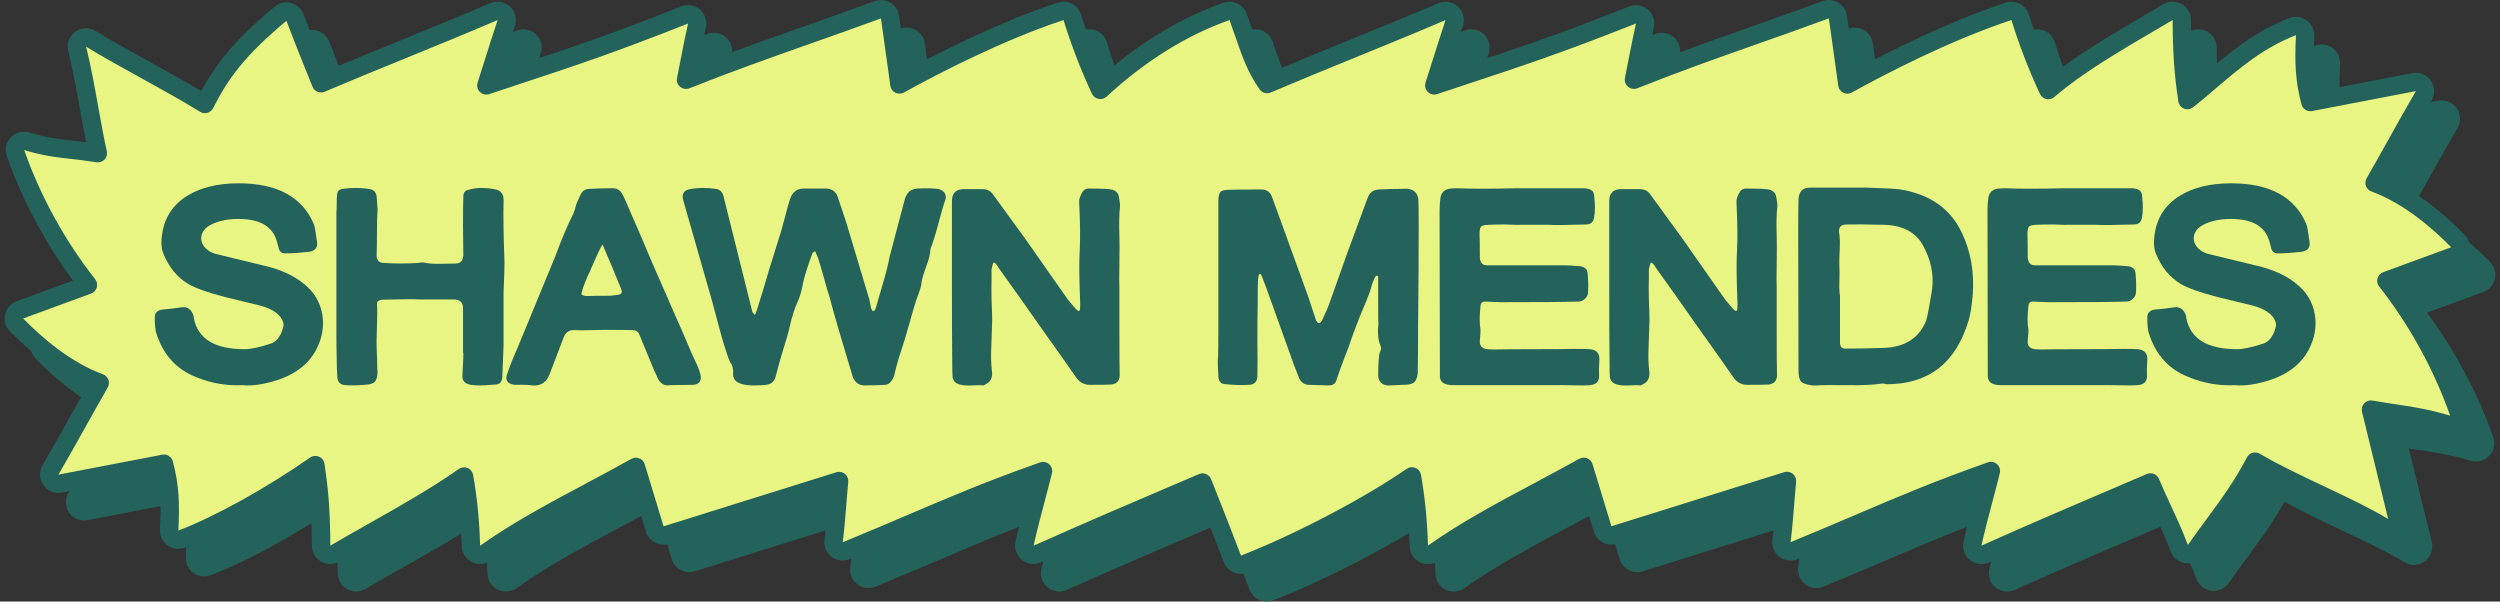 <svg width="266" height="64" viewBox="0 0 266 64" fill="none" xmlns="http://www.w3.org/2000/svg">
<rect x="0" y="0" width="266" height="64" fill="#333333" stroke="none"/>
<g clip-path="url(#clip0_12422_132357)">
<path d="M265.453 29.672C265.6 29.024 265.409 28.353 264.945 27.877C263.033 25.924 260.138 23.392 256.798 21.904C257.393 20.856 257.99 19.787 258.573 18.742L258.581 18.729C259.532 17.025 260.515 15.264 261.48 13.615C261.865 12.955 261.829 12.126 261.389 11.503C260.947 10.879 260.177 10.569 259.427 10.713L249.299 12.659C248.889 10.742 248.87 9.045 248.983 6.774C249.016 6.111 248.714 5.483 248.177 5.095C247.639 4.707 246.947 4.618 246.329 4.857C242.562 6.315 239.868 8.613 237.262 10.836L237.234 10.861C236.9 11.145 236.562 11.434 236.218 11.722C235.971 9.665 235.878 7.814 235.861 5.056C235.857 4.358 235.477 3.712 234.869 3.368C234.262 3.025 233.511 3.034 232.915 3.388L230.917 4.564C227.633 6.487 223.957 8.64 221.043 10.958C220.13 8.896 219.302 6.684 218.625 4.492C218.472 3.994 218.118 3.572 217.655 3.333C217.192 3.094 216.642 3.051 216.149 3.214C210.166 5.189 203.903 8.329 200.074 10.391L199.269 4.619C199.188 4.031 198.848 3.52 198.339 3.214C197.83 2.909 197.218 2.852 196.662 3.057C194 4.036 191.519 4.911 189.119 5.757C185.401 7.069 181.865 8.315 177.9 9.856C177.917 9.766 177.935 9.678 177.951 9.591L177.954 9.573C178.18 8.407 178.413 7.201 178.716 5.865C178.876 5.157 178.633 4.424 178.082 3.952C177.531 3.48 176.77 3.353 176.094 3.619C168.149 6.758 164.504 7.961 157.885 10.148L156.858 10.489C156.922 10.283 156.985 10.086 157.045 9.895C157.414 8.724 157.797 7.514 158.401 5.675C158.64 4.948 158.431 4.143 157.866 3.626C157.302 3.109 156.483 2.97 155.779 3.27C152.406 4.713 149.224 6.011 146.146 7.265C143.504 8.343 140.779 9.454 137.934 10.656C137.127 9.347 136.723 8.189 135.848 5.685L135.405 4.416C135.232 3.925 134.877 3.529 134.406 3.304C133.935 3.079 133.404 3.05 132.913 3.224C128.465 4.794 124.177 7.369 120.149 10.884C119.248 8.842 118.432 6.655 117.763 4.489C117.609 3.991 117.255 3.569 116.791 3.33C116.328 3.091 115.779 3.048 115.285 3.211C109.302 5.187 103.039 8.326 99.21 10.388L98.406 4.616C98.324 4.028 97.984 3.517 97.475 3.211C96.966 2.906 96.354 2.849 95.798 3.054C93.145 4.03 90.668 4.904 88.272 5.748L88.255 5.753C84.537 7.065 81.001 8.312 77.036 9.852C77.054 9.764 77.07 9.676 77.088 9.588L77.091 9.57C77.317 8.404 77.55 7.198 77.852 5.862C78.013 5.154 77.77 4.421 77.218 3.949C76.667 3.477 75.906 3.35 75.23 3.616C67.285 6.755 63.639 7.958 57.021 10.145L55.994 10.485C56.059 10.28 56.121 10.083 56.181 9.892C56.551 8.719 56.935 7.505 57.538 5.673C57.778 4.946 57.568 4.141 57.004 3.624C56.439 3.107 55.62 2.967 54.916 3.268C51.558 4.704 48.372 6.004 45.283 7.263C42.756 8.294 40.151 9.356 37.43 10.503L37.099 9.68C36.397 7.945 35.844 6.574 35.042 4.449C34.819 3.858 34.322 3.41 33.712 3.25C33.101 3.089 32.448 3.235 31.964 3.64C27.656 7.242 25.751 9.693 24.162 12.618C22.375 11.553 20.475 10.504 18.629 9.485L18.604 9.47C16.557 8.341 14.625 7.274 12.925 6.231C12.248 5.815 11.395 5.849 10.753 6.318C10.111 6.786 9.818 7.587 10.009 8.359C10.518 10.432 10.887 12.495 11.245 14.491L11.249 14.513C11.457 15.67 11.668 16.856 11.911 18.06C11.305 17.981 10.779 17.922 10.29 17.868C8.793 17.704 7.804 17.594 5.864 17.023C5.157 16.814 4.403 17.017 3.896 17.551C3.388 18.085 3.226 18.849 3.47 19.544C5.124 24.231 7.549 28.782 10.521 32.784L4.53 34.982C3.905 35.211 3.445 35.735 3.298 36.383C3.152 37.033 3.342 37.703 3.807 38.179C5.719 40.132 8.614 42.663 11.954 44.152C11.357 45.204 10.759 46.273 10.178 47.315C9.225 49.022 8.241 50.786 7.272 52.441C6.887 53.101 6.922 53.93 7.363 54.553C7.804 55.177 8.574 55.488 9.326 55.342L19.453 53.397C19.863 55.314 19.883 57.011 19.769 59.282C19.737 59.945 20.037 60.572 20.576 60.961C21.114 61.349 21.805 61.438 22.424 61.199C27.493 59.237 32.663 56.025 35.547 54.101C35.816 56.254 35.915 58.145 35.933 61C35.937 61.698 36.317 62.344 36.925 62.686C37.532 63.03 38.283 63.021 38.883 62.664C40.087 61.947 41.429 61.191 42.851 60.388L42.895 60.364C45.63 58.82 48.681 57.1 51.397 55.295C51.66 57.147 51.823 59.103 51.871 61.035C51.889 61.758 52.302 62.408 52.949 62.731C53.595 63.055 54.363 62.996 54.953 62.578C58.294 60.207 61.993 58.232 65.916 56.137C67.184 55.46 68.484 54.766 69.817 54.035L71.474 59.492C71.625 59.986 71.972 60.408 72.43 60.65C72.888 60.891 73.432 60.941 73.926 60.787L90.92 55.469C90.891 55.823 90.863 56.172 90.836 56.517L90.834 56.544C90.736 57.779 90.635 59.054 90.471 60.378C90.386 61.064 90.675 61.751 91.224 62.169C91.773 62.588 92.513 62.685 93.152 62.423C95.924 61.282 98.247 60.29 100.298 59.416C104.341 57.692 107.625 56.291 112.319 54.584C112.214 54.985 112.11 55.376 112.007 55.762C111.626 57.195 111.232 58.677 110.805 60.556C110.64 61.282 110.896 62.026 111.471 62.497C112.046 62.97 112.826 63.074 113.506 62.769C118.771 60.414 123.252 58.5 128.441 56.285L130.153 55.554C131.179 58.131 132.022 60.267 132.952 62.733C133.134 63.216 133.509 63.615 133.98 63.826C134.232 63.939 134.506 63.996 134.78 63.996C135.018 63.996 135.255 63.953 135.479 63.867C140.655 61.878 147.572 58.32 152.253 55.276C152.519 57.133 152.683 59.099 152.732 61.038C152.75 61.761 153.162 62.411 153.808 62.734C154.455 63.059 155.223 62.999 155.813 62.581C159.154 60.211 162.851 58.236 166.767 56.144L166.781 56.136C168.046 55.46 169.345 54.767 170.675 54.037L172.333 59.494C172.485 59.995 172.825 60.406 173.288 60.652C173.745 60.893 174.289 60.943 174.783 60.789L191.778 55.471C191.748 55.825 191.721 56.175 191.694 56.519L191.692 56.541C191.594 57.776 191.492 59.054 191.328 60.379C191.243 61.065 191.531 61.752 192.08 62.17C192.63 62.589 193.369 62.686 194.008 62.424C196.78 61.283 199.104 60.291 201.154 59.417C205.196 57.694 208.479 56.293 213.177 54.585C213.073 54.982 212.969 55.369 212.868 55.751L212.865 55.762C212.483 57.194 212.09 58.675 211.662 60.557C211.498 61.283 211.753 62.026 212.328 62.497C212.904 62.97 213.683 63.074 214.363 62.769C219.642 60.408 224.135 58.489 229.338 56.269L231.041 55.541C231.383 56.324 231.703 57.01 232.015 57.678L232.023 57.695C232.586 58.901 233.118 60.041 233.706 61.601C233.962 62.279 234.568 62.757 235.288 62.848C236.008 62.939 236.713 62.627 237.13 62.033C237.781 61.107 238.415 60.245 239.032 59.407C240.457 57.473 241.812 55.634 243.068 53.388C244.961 54.438 247.127 55.462 249.234 56.459C251.732 57.641 254.091 58.757 255.823 59.819C256.501 60.235 257.352 60.2 257.995 59.732C258.637 59.264 258.929 58.462 258.74 57.692L256.305 47.712C256.74 47.781 257.134 47.84 257.485 47.893C259.346 48.175 260.691 48.379 262.885 49.026C263.591 49.234 264.345 49.032 264.853 48.497C265.36 47.963 265.523 47.199 265.279 46.505C263.625 41.817 261.199 37.266 258.229 33.265L264.22 31.068C264.845 30.839 265.305 30.314 265.451 29.666L265.453 29.672Z" fill="#24635C"/>
<path d="M132.381 60.024C138.095 57.828 145.701 53.825 150.227 50.684C150.64 52.989 150.896 55.562 150.959 58.081C150.969 58.442 151.175 58.768 151.498 58.929C151.82 59.091 152.206 59.061 152.5 58.853C155.891 56.446 159.617 54.457 163.56 52.351C165.161 51.495 166.812 50.614 168.512 49.669C169.182 51.872 169.851 54.075 170.521 56.279C170.596 56.528 170.768 56.736 170.998 56.858C171.228 56.98 171.497 57.005 171.746 56.927C177.875 55.009 184.005 53.091 190.134 51.172C190.051 52.017 189.986 52.841 189.921 53.665C189.819 54.94 189.719 56.214 189.55 57.569C189.507 57.913 189.651 58.254 189.927 58.464C190.203 58.675 190.57 58.723 190.89 58.591C193.654 57.453 195.935 56.48 198.025 55.589C202.516 53.673 206.146 52.125 211.83 50.115C211.567 51.182 211.315 52.131 211.062 53.081C210.675 54.533 210.29 55.984 209.869 57.842C209.787 58.203 209.916 58.578 210.202 58.812C210.488 59.046 210.882 59.099 211.219 58.948C216.506 56.582 221.033 54.65 226.21 52.44L228.809 51.33C229.295 52.49 229.733 53.429 230.156 54.336C230.727 55.56 231.271 56.725 231.874 58.326C232.002 58.665 232.307 58.905 232.664 58.95C233.023 58.995 233.378 58.839 233.586 58.542C234.243 57.606 234.882 56.74 235.499 55.901C237.08 53.754 238.583 51.714 239.938 49.116C241.983 50.317 244.48 51.499 246.903 52.645C249.427 53.839 251.812 54.966 253.588 56.057C253.925 56.264 254.354 56.247 254.674 56.014C254.994 55.781 255.14 55.377 255.046 54.993L253.477 48.559C253.072 46.898 252.667 45.239 252.262 43.579C253.273 43.753 254.119 43.882 254.885 43.997C256.785 44.285 258.157 44.493 260.415 45.16C260.767 45.263 261.147 45.162 261.399 44.896C261.651 44.63 261.733 44.245 261.611 43.899C259.837 38.868 257.185 34.047 253.902 29.874C254.788 29.549 255.674 29.223 256.56 28.899L261.137 27.221C261.448 27.106 261.68 26.843 261.753 26.52C261.825 26.198 261.73 25.859 261.498 25.623C259.389 23.469 256.225 20.758 252.648 19.452C253.422 18.104 254.197 16.717 254.972 15.33C255.944 13.588 256.916 11.847 257.888 10.185C258.081 9.855 258.064 9.442 257.842 9.129C257.621 8.816 257.238 8.662 256.861 8.734C253.18 9.441 249.5 10.148 245.818 10.855C245.176 8.442 245.123 6.508 245.259 3.787C245.275 3.457 245.124 3.141 244.856 2.948C244.588 2.755 244.24 2.71 243.932 2.83C240.321 4.227 237.691 6.471 235.146 8.641C234.358 9.314 233.565 9.99 232.737 10.649C232.294 7.683 232.156 5.59 232.136 2.125C232.134 1.776 231.945 1.454 231.64 1.282C231.335 1.11 230.962 1.114 230.661 1.293L228.663 2.469C225.004 4.612 220.907 7.012 217.935 9.586C216.806 7.191 215.76 4.488 214.943 1.843C214.865 1.593 214.69 1.384 214.458 1.263C214.225 1.144 213.954 1.122 213.704 1.204C207.117 3.379 200.18 6.984 196.551 8.988C196.218 6.598 195.884 4.208 195.552 1.818C195.511 1.526 195.34 1.269 195.087 1.116C194.833 0.965 194.525 0.935 194.248 1.037C191.583 2.018 189.114 2.889 186.693 3.742C182.483 5.227 178.481 6.638 173.846 8.482C173.986 7.794 174.114 7.132 174.243 6.471C174.475 5.272 174.707 4.074 175.014 2.715C175.094 2.362 174.972 1.994 174.697 1.758C174.422 1.523 174.04 1.459 173.703 1.592C165.732 4.741 162.077 5.947 155.442 8.139C154.494 8.453 153.546 8.768 152.598 9.082C152.891 8.171 153.128 7.418 153.366 6.666C153.743 5.469 154.12 4.273 154.726 2.435C154.845 2.071 154.741 1.67 154.458 1.411C154.175 1.152 153.766 1.081 153.414 1.233C150.045 2.673 146.906 3.954 143.765 5.234C140.843 6.426 137.919 7.618 134.813 8.938C133.618 7.201 133.203 6.009 132.178 3.072L131.734 1.804C131.648 1.56 131.468 1.359 131.235 1.248C131.001 1.137 130.733 1.122 130.489 1.208C125.793 2.866 121.282 5.674 117.063 9.561C115.938 7.171 114.895 4.476 114.081 1.84C114.003 1.589 113.829 1.381 113.596 1.26C113.363 1.141 113.091 1.119 112.843 1.201C106.255 3.376 99.319 6.981 95.691 8.985C95.357 6.595 95.024 4.204 94.691 1.815C94.65 1.523 94.479 1.265 94.225 1.113C93.972 0.962 93.664 0.932 93.387 1.034C90.722 2.015 88.252 2.886 85.832 3.739C81.622 5.224 77.619 6.635 72.985 8.479C73.125 7.792 73.253 7.13 73.381 6.469C73.614 5.27 73.846 4.071 74.153 2.712C74.232 2.359 74.111 1.991 73.835 1.755C73.56 1.52 73.178 1.456 72.841 1.588C64.87 4.738 61.215 5.944 54.581 8.136C53.633 8.45 52.684 8.765 51.736 9.079C52.029 8.169 52.267 7.415 52.504 6.663C52.881 5.466 53.26 4.269 53.864 2.431C53.984 2.067 53.879 1.666 53.597 1.407C53.315 1.148 52.906 1.077 52.553 1.229C49.186 2.669 46.045 3.95 42.905 5.23C40.042 6.397 37.181 7.564 34.147 8.852L33.446 7.109C32.74 5.362 32.186 3.992 31.381 1.857C31.27 1.562 31.021 1.338 30.715 1.258C30.41 1.179 30.084 1.251 29.841 1.454C25.364 5.195 23.514 7.672 21.795 11.055C19.787 9.821 17.573 8.598 15.409 7.403C13.379 6.283 11.392 5.186 9.666 4.127C9.329 3.92 8.9 3.937 8.58 4.171C8.26 4.404 8.114 4.808 8.208 5.191C8.726 7.302 9.093 9.354 9.46 11.406C9.751 13.027 10.041 14.647 10.403 16.294C9.177 16.096 8.256 15.994 7.434 15.904C5.941 15.74 4.861 15.621 2.838 15.024C2.486 14.92 2.107 15.022 1.854 15.288C1.602 15.554 1.52 15.938 1.642 16.285C3.416 21.315 6.069 26.136 9.351 30.309L6.432 31.379L2.116 32.962C1.805 33.076 1.573 33.34 1.5 33.663C1.428 33.986 1.523 34.324 1.755 34.561C3.864 36.715 7.028 39.426 10.605 40.732C9.831 42.079 9.055 43.467 8.281 44.855C7.309 46.596 6.337 48.338 5.365 49.999C5.172 50.329 5.189 50.742 5.411 51.055C5.632 51.368 6.015 51.522 6.392 51.45C10.073 50.742 13.753 50.036 17.435 49.328C18.078 51.742 18.13 53.676 17.995 56.396C17.979 56.727 18.13 57.042 18.398 57.236C18.666 57.429 19.014 57.474 19.322 57.354C24.144 55.489 29.604 52.215 33.549 49.475C33.999 52.472 34.138 54.571 34.159 58.059C34.161 58.409 34.351 58.731 34.655 58.903C34.96 59.075 35.333 59.071 35.634 58.892C36.857 58.165 38.223 57.393 39.654 56.586C42.838 54.79 46.394 52.785 49.367 50.687C49.779 52.99 50.034 55.56 50.097 58.077C50.106 58.438 50.312 58.764 50.636 58.925C50.959 59.087 51.343 59.057 51.638 58.849C55.029 56.442 58.754 54.453 62.697 52.347C64.299 51.491 65.949 50.61 67.65 49.665C68.32 51.868 68.988 54.071 69.658 56.275C69.734 56.524 69.906 56.732 70.136 56.853C70.366 56.975 70.635 56.999 70.883 56.922C77.013 55.004 83.142 53.086 89.272 51.167C89.189 52.012 89.123 52.836 89.058 53.66C88.957 54.934 88.856 56.209 88.688 57.564C88.645 57.908 88.788 58.249 89.064 58.459C89.34 58.67 89.707 58.718 90.027 58.586C92.791 57.448 95.072 56.475 97.162 55.584C101.653 53.668 105.283 52.12 110.967 50.11C110.704 51.177 110.452 52.126 110.199 53.077C109.813 54.529 109.427 55.98 109.006 57.837C108.924 58.197 109.053 58.573 109.339 58.807C109.626 59.041 110.019 59.094 110.357 58.943C115.643 56.578 120.17 54.645 125.345 52.436C126.209 52.067 127.074 51.697 127.939 51.328C129.141 54.34 130.083 56.711 131.117 59.453C131.209 59.696 131.394 59.892 131.63 59.999C131.867 60.105 132.137 60.112 132.38 60.019" fill="#E8F582"/>
<path d="M132.031 61.064C131.757 61.064 131.484 61.008 131.232 60.894C130.76 60.683 130.386 60.284 130.204 59.801C129.273 57.335 128.431 55.2 127.404 52.622L125.693 53.353C120.504 55.568 116.022 57.482 110.756 59.837C110.076 60.142 109.297 60.037 108.721 59.565C108.145 59.094 107.891 58.35 108.055 57.624C108.482 55.745 108.877 54.263 109.258 52.83C109.36 52.444 109.465 52.054 109.57 51.652C104.874 53.359 101.59 54.76 97.548 56.484C95.498 57.359 93.173 58.35 90.402 59.491C89.762 59.755 89.024 59.657 88.475 59.237C87.925 58.818 87.637 58.132 87.722 57.446C87.886 56.123 87.988 54.847 88.085 53.612L88.087 53.585C88.115 53.241 88.142 52.891 88.171 52.537L71.176 57.855C70.682 58.01 70.137 57.959 69.681 57.718C69.224 57.476 68.875 57.054 68.725 56.56L67.067 51.103C65.734 51.834 64.433 52.529 63.167 53.205C59.243 55.3 55.545 57.275 52.204 59.646C51.614 60.064 50.846 60.123 50.199 59.799C49.553 59.475 49.14 58.826 49.122 58.103C49.074 56.171 48.911 54.215 48.647 52.364C45.931 54.168 42.882 55.888 40.146 57.431L40.101 57.456C38.68 58.258 37.337 59.015 36.133 59.732C35.533 60.089 34.784 60.097 34.175 59.755C33.568 59.412 33.187 58.765 33.183 58.068C33.166 55.212 33.067 53.322 32.798 51.169C29.914 53.093 24.745 56.305 19.675 58.267C19.056 58.506 18.365 58.417 17.827 58.029C17.289 57.64 16.987 57.013 17.02 56.35C17.134 54.079 17.114 52.382 16.704 50.465L6.576 52.41C5.825 52.555 5.055 52.245 4.614 51.621C4.173 50.998 4.137 50.169 4.523 49.509C5.491 47.854 6.476 46.09 7.429 44.383C8.011 43.341 8.607 42.272 9.204 41.22C5.864 39.731 2.968 37.2 1.057 35.247C0.592 34.771 0.402 34.101 0.549 33.452C0.695 32.803 1.156 32.279 1.78 32.05L7.772 29.852C4.802 25.851 2.376 21.3 0.723 16.613C0.477 15.918 0.641 15.154 1.148 14.62C1.655 14.086 2.41 13.883 3.117 14.092C5.057 14.664 6.045 14.773 7.542 14.937C8.031 14.992 8.558 15.05 9.163 15.13C8.922 13.925 8.709 12.739 8.502 11.582L8.498 11.56C8.14 9.564 7.771 7.501 7.261 5.428C7.072 4.656 7.365 3.855 8.006 3.387C8.648 2.919 9.501 2.884 10.178 3.3C11.877 4.344 13.81 5.41 15.856 6.539L15.882 6.554C17.728 7.573 19.628 8.622 21.414 9.687C23.003 6.761 24.907 4.311 29.217 0.709C29.701 0.305 30.355 0.159 30.964 0.319C31.575 0.479 32.072 0.927 32.295 1.518C33.096 3.643 33.65 5.013 34.351 6.749L34.682 7.572C37.404 6.425 40.009 5.363 42.536 4.332C45.623 3.074 48.811 1.774 52.169 0.337C52.873 0.036 53.692 0.176 54.256 0.693C54.821 1.21 55.03 2.015 54.791 2.742C54.188 4.575 53.805 5.788 53.434 6.962C53.374 7.152 53.311 7.349 53.247 7.554L54.273 7.214C60.892 5.028 64.537 3.824 72.483 0.685C73.158 0.418 73.92 0.546 74.471 1.018C75.022 1.49 75.264 2.223 75.105 2.931C74.802 4.268 74.569 5.473 74.343 6.64L74.34 6.657C74.323 6.744 74.306 6.832 74.289 6.921C78.254 5.38 81.791 4.133 85.508 2.822L85.524 2.817C87.92 1.972 90.398 1.099 93.051 0.123C93.608 -0.082 94.219 -0.025 94.728 0.28C95.237 0.586 95.576 1.097 95.658 1.685L96.463 7.457C100.292 5.395 106.554 2.256 112.537 0.28C113.032 0.116 113.582 0.16 114.044 0.399C114.507 0.638 114.861 1.06 115.015 1.558C115.684 3.724 116.501 5.911 117.402 7.953C121.43 4.438 125.718 1.864 130.165 0.293C130.657 0.12 131.188 0.148 131.658 0.373C132.129 0.598 132.483 0.994 132.657 1.485L133.101 2.754C133.975 5.258 134.379 6.416 135.186 7.725C138.032 6.522 140.757 5.412 143.399 4.334C146.477 3.079 149.66 1.782 153.032 0.339C153.735 0.038 154.554 0.178 155.119 0.695C155.683 1.212 155.893 2.016 155.654 2.744C155.048 4.583 154.667 5.793 154.298 6.964C154.237 7.154 154.175 7.352 154.11 7.558L155.137 7.217C161.756 5.031 165.402 3.827 173.347 0.688C174.022 0.421 174.783 0.549 175.335 1.021C175.886 1.493 176.128 2.226 175.969 2.934C175.666 4.271 175.433 5.476 175.207 6.642L175.204 6.66C175.187 6.747 175.17 6.835 175.153 6.925C179.117 5.384 182.653 4.137 186.372 2.827C188.771 1.98 191.252 1.105 193.914 0.126C194.472 -0.079 195.083 -0.022 195.591 0.283C196.101 0.589 196.44 1.1 196.522 1.688L197.327 7.46C201.156 5.399 207.42 2.258 213.401 0.283C213.896 0.12 214.445 0.164 214.907 0.402C215.372 0.641 215.724 1.063 215.878 1.561C216.555 3.753 217.382 5.965 218.295 8.027C221.21 5.709 224.885 3.556 228.17 1.634L230.168 0.457C230.764 0.102 231.515 0.094 232.122 0.437C232.729 0.781 233.11 1.427 233.114 2.125C233.13 4.883 233.223 6.734 233.471 8.791C233.813 8.503 234.152 8.214 234.486 7.93L234.515 7.905C237.121 5.682 239.816 3.384 243.581 1.926C244.2 1.686 244.891 1.776 245.429 2.164C245.967 2.553 246.269 3.18 246.236 3.843C246.122 6.114 246.142 7.811 246.552 9.728L256.68 7.782C257.43 7.638 258.2 7.948 258.641 8.572C259.083 9.195 259.119 10.024 258.732 10.684C257.767 12.333 256.784 14.095 255.833 15.798L255.826 15.811C255.243 16.856 254.646 17.925 254.051 18.973C257.391 20.462 260.287 22.993 262.198 24.946C262.663 25.422 262.853 26.092 262.706 26.741C262.559 27.39 262.099 27.914 261.475 28.143L255.483 30.34C258.454 34.341 260.88 38.892 262.533 43.58C262.779 44.274 262.616 45.038 262.108 45.573C261.601 46.107 260.846 46.309 260.139 46.101C257.946 45.454 256.601 45.251 254.74 44.968C254.388 44.915 253.994 44.856 253.56 44.788L255.995 54.767C256.184 55.537 255.891 56.338 255.249 56.807C254.607 57.276 253.754 57.31 253.077 56.894C251.346 55.832 248.987 54.716 246.489 53.534C244.383 52.538 242.217 51.513 240.322 50.463C239.066 52.71 237.712 54.548 236.287 56.482C235.669 57.321 235.035 58.181 234.385 59.108C233.968 59.702 233.261 60.015 232.542 59.923C231.823 59.832 231.217 59.355 230.96 58.676C230.372 57.116 229.84 55.976 229.278 54.77L229.27 54.754C228.958 54.084 228.638 53.398 228.295 52.616L226.593 53.344C221.39 55.565 216.896 57.483 211.618 59.844C210.938 60.148 210.158 60.044 209.583 59.572C209.007 59.101 208.752 58.357 208.917 57.632C209.344 55.749 209.738 54.269 210.12 52.837L210.124 52.819C210.225 52.44 210.327 52.055 210.43 51.66C205.733 53.368 202.45 54.768 198.408 56.492C196.357 57.367 194.034 58.358 191.262 59.499C190.623 59.762 189.883 59.666 189.334 59.245C188.785 58.826 188.497 58.14 188.581 57.454C188.746 56.13 188.847 54.852 188.945 53.616L188.948 53.594C188.975 53.25 189.003 52.9 189.031 52.547L172.037 57.864C171.543 58.019 170.998 57.969 170.542 57.727C170.077 57.482 169.739 57.071 169.587 56.569L167.929 51.112C166.598 51.842 165.299 52.535 164.035 53.211L164.021 53.219C160.105 55.31 156.406 57.285 153.066 59.656C152.476 60.074 151.708 60.134 151.062 59.81C150.416 59.487 150.003 58.837 149.985 58.114C149.937 56.173 149.774 54.209 149.507 52.351C144.825 55.397 137.907 58.954 132.733 60.942C132.509 61.028 132.271 61.071 132.033 61.071L132.031 61.064ZM132.03 59.114C137.575 56.982 145.159 53.015 149.67 49.882C149.943 49.693 150.294 49.656 150.601 49.782C150.908 49.91 151.129 50.184 151.188 50.511C151.612 52.883 151.871 55.493 151.935 58.056C155.376 55.614 159.128 53.611 163.1 51.489L163.114 51.481C164.705 50.632 166.35 49.754 168.037 48.814C168.295 48.671 168.604 48.652 168.878 48.762C169.152 48.872 169.361 49.1 169.446 49.384L171.455 55.994L189.843 50.239C190.156 50.141 190.497 50.206 190.75 50.413C191.004 50.62 191.138 50.94 191.106 51.266C191.024 52.105 190.958 52.936 190.895 53.74L190.893 53.762C190.793 55.019 190.69 56.319 190.52 57.688C193.281 56.551 195.599 55.562 197.644 54.69C202.194 52.749 205.789 51.217 211.506 49.194C211.845 49.075 212.221 49.151 212.487 49.392C212.753 49.633 212.865 50 212.779 50.349C212.516 51.417 212.26 52.382 212.011 53.314L212.007 53.332C211.631 54.746 211.241 56.209 210.822 58.057C216.116 55.689 220.617 53.768 225.828 51.544L228.427 50.433C228.667 50.331 228.937 50.329 229.178 50.426C229.419 50.524 229.611 50.714 229.712 50.954C230.191 52.099 230.624 53.027 231.042 53.925L231.05 53.941C231.629 55.182 232.175 56.354 232.79 57.983C233.452 57.038 234.095 56.167 234.714 55.326C236.281 53.2 237.757 51.197 239.076 48.666C239.199 48.429 239.415 48.253 239.672 48.179C239.93 48.106 240.205 48.141 240.436 48.276C242.446 49.458 244.926 50.631 247.324 51.764C249.874 52.971 252.281 54.109 254.102 55.227L251.317 43.812C251.24 43.493 251.327 43.156 251.552 42.916C251.776 42.675 252.107 42.564 252.432 42.62C253.456 42.796 254.332 42.929 255.035 43.035C256.975 43.33 258.375 43.541 260.697 44.226C258.965 39.317 256.352 34.564 253.141 30.48C252.947 30.235 252.884 29.912 252.969 29.611C253.054 29.31 253.279 29.069 253.572 28.961L260.807 26.308C258.835 24.294 255.764 21.629 252.319 20.371C252.049 20.271 251.836 20.059 251.738 19.788C251.639 19.517 251.665 19.218 251.808 18.968C252.579 17.628 253.363 16.221 254.123 14.861L254.132 14.843C255.089 13.131 256.076 11.36 257.051 9.694L246.008 11.815C245.505 11.912 245.012 11.603 244.881 11.108C244.202 8.558 244.15 6.552 244.29 3.741C240.834 5.079 238.268 7.268 235.786 9.385L235.757 9.41C234.983 10.07 234.182 10.754 233.35 11.415C233.077 11.631 232.709 11.685 232.385 11.558C232.061 11.43 231.829 11.139 231.777 10.794C231.336 7.84 231.187 5.735 231.165 2.132L229.164 3.31C225.561 5.42 221.483 7.809 218.58 10.324C218.348 10.524 218.038 10.604 217.739 10.542C217.44 10.478 217.188 10.279 217.058 10.003C215.899 7.544 214.848 4.823 214.017 2.132C207.482 4.29 200.569 7.89 197.029 9.843C196.748 9.999 196.408 10.006 196.121 9.862C195.834 9.718 195.635 9.442 195.591 9.124L194.591 1.955C191.917 2.939 189.429 3.816 187.024 4.665C182.813 6.15 178.835 7.552 174.213 9.39C173.879 9.522 173.501 9.462 173.226 9.232C172.951 9.002 172.824 8.64 172.896 8.288C173.038 7.59 173.172 6.898 173.29 6.288L173.293 6.269C173.522 5.089 173.759 3.868 174.068 2.502C166.071 5.661 162.406 6.872 155.754 9.069L152.91 10.012C152.561 10.127 152.177 10.038 151.916 9.779C151.655 9.52 151.561 9.137 151.675 8.787C151.972 7.863 152.21 7.108 152.442 6.377C152.813 5.2 153.196 3.984 153.806 2.134C150.418 3.584 147.227 4.884 144.142 6.143C141.275 7.312 138.31 8.521 135.203 9.841C134.776 10.023 134.28 9.879 134.017 9.496C132.748 7.651 132.314 6.406 131.265 3.4L130.822 2.132C126.257 3.747 121.852 6.489 117.733 10.285C117.504 10.496 117.189 10.585 116.885 10.525C116.58 10.466 116.321 10.264 116.189 9.983C115.035 7.53 113.986 4.816 113.158 2.134C106.623 4.292 99.71 7.892 96.171 9.845C95.889 10.001 95.55 10.008 95.263 9.864C94.975 9.72 94.777 9.444 94.733 9.126L93.733 1.957C91.068 2.938 88.584 3.814 86.182 4.66L86.165 4.667C81.954 6.152 77.976 7.554 73.354 9.393C73.021 9.525 72.642 9.464 72.368 9.234C72.092 9.004 71.966 8.642 72.037 8.291C72.177 7.606 72.306 6.937 72.432 6.291L72.435 6.274C72.664 5.093 72.9 3.871 73.209 2.505C65.211 5.664 61.547 6.875 54.895 9.072L52.051 10.014C51.703 10.13 51.318 10.04 51.057 9.781C50.797 9.522 50.703 9.139 50.816 8.789C51.116 7.86 51.363 7.074 51.582 6.38C51.954 5.2 52.339 3.981 52.946 2.136C49.573 3.58 46.378 4.882 43.289 6.142C40.48 7.287 37.581 8.469 34.538 9.761C34.297 9.863 34.025 9.864 33.782 9.764C33.54 9.663 33.349 9.469 33.251 9.227L32.549 7.484C31.844 5.738 31.286 4.358 30.476 2.212C25.978 5.973 24.263 8.38 22.675 11.507C22.551 11.75 22.332 11.93 22.07 12.003C21.807 12.077 21.526 12.038 21.293 11.895C19.295 10.667 17.084 9.447 14.946 8.266L14.921 8.252C12.854 7.111 10.903 6.033 9.164 4.967C9.688 7.101 10.063 9.194 10.426 11.22L10.43 11.243C10.713 12.821 11.005 14.453 11.366 16.093C11.435 16.409 11.344 16.738 11.122 16.973C10.9 17.208 10.575 17.317 10.258 17.266C9.057 17.073 8.144 16.972 7.339 16.883C5.852 16.719 4.678 16.589 2.572 15.969C4.303 20.878 6.916 25.631 10.128 29.715C10.321 29.96 10.384 30.284 10.299 30.584C10.214 30.885 9.99 31.126 9.697 31.233L2.462 33.887C4.434 35.901 7.506 38.566 10.95 39.824C11.22 39.923 11.434 40.136 11.532 40.407C11.63 40.678 11.604 40.977 11.461 41.227C10.687 42.574 9.903 43.98 9.144 45.339C8.187 47.054 7.196 48.828 6.218 50.5L17.261 48.38C17.764 48.283 18.256 48.592 18.388 49.087C19.067 51.637 19.12 53.643 18.979 56.455C22.986 54.905 28.228 52 33.001 48.684C33.278 48.492 33.635 48.456 33.945 48.589C34.255 48.723 34.474 49.006 34.524 49.341C34.973 52.325 35.123 54.444 35.146 58.064C36.369 57.336 37.721 56.573 39.152 55.766L39.197 55.74C42.333 53.971 45.886 51.967 48.815 49.901C49.088 49.709 49.44 49.669 49.748 49.796C50.057 49.922 50.28 50.198 50.339 50.526C50.763 52.897 51.021 55.503 51.084 58.064C54.526 55.62 58.277 53.618 62.249 51.497C63.849 50.642 65.496 49.763 67.186 48.822C67.444 48.679 67.752 48.66 68.026 48.77C68.301 48.881 68.509 49.109 68.595 49.392L70.603 56.002L88.992 50.247C89.305 50.149 89.645 50.215 89.899 50.421C90.153 50.628 90.287 50.948 90.255 51.274C90.172 52.115 90.107 52.945 90.043 53.749L90.041 53.775C89.942 55.031 89.839 56.329 89.669 57.696C92.429 56.559 94.747 55.57 96.792 54.698C101.345 52.757 104.941 51.223 110.655 49.203C110.993 49.083 111.37 49.159 111.636 49.4C111.901 49.641 112.014 50.008 111.928 50.357C111.662 51.436 111.404 52.404 111.155 53.341C110.779 54.757 110.389 56.221 109.97 58.066C115.25 55.703 119.74 53.786 124.938 51.567L127.568 50.444C127.809 50.34 128.083 50.339 128.325 50.44C128.569 50.541 128.76 50.735 128.857 50.979C130.062 53.998 130.995 56.349 132.041 59.122L132.03 59.114Z" fill="#24635C"/>
<path d="M20.883 40.129C18.747 39.301 17.32 37.71 16.6 35.357C16.513 35.009 16.469 34.475 16.469 33.755C16.469 33.297 16.73 33.025 17.253 32.938C17.384 32.917 17.721 32.884 18.267 32.84C18.659 32.797 18.985 32.754 19.247 32.709L19.476 32.677C20.021 32.677 20.392 32.982 20.588 33.592L20.62 33.853C21.056 36.054 22.855 37.154 26.016 37.154C26.691 37.154 27.651 36.948 28.893 36.534C29.525 36.272 29.951 35.64 30.169 34.639C30.19 34.508 30.147 34.311 30.038 34.05C29.689 33.352 28.904 32.84 27.684 32.513L23.924 31.598C22.071 31.119 20.763 30.651 20 30.193C18.844 29.495 17.973 28.427 17.384 26.99C17.209 26.576 17.144 26.086 17.188 25.519C17.319 23.449 18.223 21.891 19.902 20.845C21.34 19.952 23.171 19.505 25.395 19.505C29.515 19.505 32.185 20.965 33.406 23.885C33.472 24.016 33.58 24.637 33.733 25.749C33.82 26.338 33.537 26.686 32.884 26.795C31.859 26.904 31.063 26.958 30.497 26.958C30.017 27.002 29.734 26.806 29.647 26.369L29.451 25.651C28.993 24.082 27.641 23.297 25.396 23.297C24.023 23.297 22.921 23.57 22.094 24.114C21.657 24.441 21.429 24.844 21.408 25.324C21.408 25.826 21.626 26.238 22.061 26.566C22.214 26.718 22.476 26.86 22.846 26.991L27.816 28.2C29.733 28.614 31.248 29.29 32.36 30.226C33.406 31.054 34.049 32.122 34.289 33.429C34.507 34.715 34.289 35.979 33.634 37.221C32.74 38.899 31.127 40.043 28.795 40.653C27.661 40.958 26.659 41.066 25.787 40.98C24.13 41.066 22.495 40.783 20.882 40.13L20.883 40.129Z" fill="#24635B"/>
<path d="M44.556 31.86C44.097 31.817 42.778 31.827 40.599 31.893C40.251 31.958 40.087 32.1 40.108 32.318C40.151 32.907 40.151 33.702 40.108 34.704C40.064 35.859 40.054 36.654 40.076 37.09C40.119 37.787 40.141 38.495 40.141 39.214L40.174 39.574C40.152 40.097 40.054 40.446 39.879 40.62C39.704 40.816 39.344 40.925 38.8 40.947C37.972 41.012 37.307 41.023 36.806 40.98C36.196 40.958 35.891 40.642 35.891 40.032C35.847 39.553 35.826 38.921 35.826 38.136L35.793 36.24V22.643C35.814 22.447 35.826 22.131 35.826 21.696C35.826 21.282 35.836 20.977 35.858 20.781C35.858 20.367 36.065 20.138 36.48 20.095C36.938 20.029 37.395 19.997 37.853 19.997C38.377 19.997 38.878 20.041 39.358 20.127C39.772 20.193 40.012 20.455 40.077 20.912L40.175 22.284C40.131 22.852 40.109 23.636 40.109 24.638C40.109 25.749 40.098 26.544 40.077 27.024V27.253C40.098 27.711 40.338 27.95 40.796 27.971C41.406 28.015 42.027 28.037 42.66 28.037C43.293 28.037 43.913 28.015 44.524 27.971C44.851 27.906 45.102 27.906 45.276 27.971C45.711 28.058 46.256 28.091 46.911 28.069L48.513 28.037C48.993 28.037 49.254 27.742 49.297 27.154L49.265 24.147C49.265 22.535 49.275 21.456 49.297 20.912C49.297 20.497 49.483 20.257 49.854 20.193C50.312 20.062 50.769 19.997 51.227 19.997C51.685 19.997 52.131 20.041 52.568 20.127C53.287 20.214 53.625 20.651 53.581 21.435C53.537 22.764 53.57 24.932 53.679 27.94C53.679 28.507 53.647 29.541 53.581 31.045V36.699L53.45 40.066C53.429 40.611 53.188 40.894 52.731 40.915C51.882 40.981 51.314 41.013 51.031 41.013C50.725 41.013 50.42 40.992 50.116 40.948C49.462 40.84 49.156 40.501 49.2 39.935C49.309 38.148 49.331 37.353 49.266 37.549V32.81C49.266 32.178 48.939 31.862 48.285 31.862H44.558L44.556 31.86Z" fill="#24635B"/>
<path d="M71.271 40.98C70.725 41.067 70.311 40.849 70.028 40.325L69.57 39.345L68.066 35.684C67.935 35.314 67.684 35.128 67.314 35.128C66.812 35.107 65.821 35.096 64.338 35.096L62.769 35.128C62.115 35.15 61.592 35.15 61.199 35.128C60.566 35.085 60.153 35.357 59.956 35.945L58.485 39.802C58.158 40.674 57.547 41.077 56.653 41.011C56.413 40.968 56.097 40.946 55.706 40.946H54.758C53.973 40.838 53.711 40.445 53.973 39.769C54.214 39.029 54.616 38.015 55.183 36.729L59.107 27.218C59.76 25.431 60.392 23.939 61.003 22.74C61.133 22.436 61.232 22.12 61.297 21.793C61.34 21.64 61.493 21.292 61.755 20.747C61.929 20.333 62.246 20.115 62.703 20.093C63.574 20.05 64.414 20.027 65.221 20.027C65.656 20.027 65.994 20.245 66.234 20.681C66.277 20.724 66.452 21.106 66.758 21.825C67.869 24.353 68.763 26.433 69.439 28.067C70.725 30.988 71.325 32.361 71.238 32.186C71.543 32.862 72.033 33.973 72.709 35.52C73.298 36.958 73.788 38.069 74.181 38.853C74.333 39.181 74.453 39.529 74.541 39.899C74.649 40.531 74.399 40.88 73.789 40.945L71.272 40.978L71.271 40.98ZM62.802 28.787C62.279 29.877 61.963 30.715 61.854 31.304C61.985 31.435 62.203 31.5 62.509 31.5C62.902 31.479 63.686 31.468 64.863 31.468C64.994 31.468 65.288 31.435 65.745 31.369C66.116 31.326 66.236 31.13 66.105 30.781C65.408 29.059 64.743 27.468 64.111 26.009C63.98 26.14 63.544 27.066 62.803 28.787H62.802Z" fill="#24635B"/>
<path d="M80.915 31.762C81.046 31.369 81.341 30.389 81.798 28.82C82.168 27.622 82.473 26.641 82.713 25.878C82.909 25.311 83.138 24.538 83.399 23.557C83.704 22.381 83.923 21.596 84.052 21.204C84.292 20.464 84.76 20.081 85.459 20.06H87.976C88.543 20.104 88.924 20.387 89.121 20.91L90.036 23.655L92.488 31.827L92.684 32.808C92.771 32.983 92.837 33.081 92.881 33.102C92.989 33.146 93.087 33.048 93.175 32.808L93.96 30.095C94.287 29.005 94.516 28.09 94.646 27.349L96.281 21.171C96.499 20.474 96.934 20.104 97.589 20.06C98.439 20.017 99.147 20.027 99.714 20.093C100.062 20.137 100.323 20.278 100.498 20.518C100.65 20.758 100.672 21.03 100.564 21.335C100.367 21.858 100.117 22.719 99.812 23.917C99.506 25.051 99.234 25.91 98.995 26.499C98.995 26.957 98.843 27.589 98.537 28.395C98.21 29.267 98.035 29.92 98.013 30.355C97.992 30.53 97.806 31.085 97.457 32.023C97.305 32.502 97.075 33.287 96.771 34.376C96.487 35.379 96.258 36.153 96.085 36.696C95.67 37.917 95.376 38.919 95.202 39.704C95.18 39.9 95.093 40.129 94.94 40.39C94.722 40.761 94.461 40.946 94.156 40.946C93.415 40.99 92.663 41.011 91.9 41.011C91.332 40.968 90.941 40.651 90.723 40.064C89.481 35.968 88.663 33.156 88.271 31.631C88.118 31.173 87.911 30.466 87.649 29.507C87.387 28.57 87.18 27.872 87.027 27.415L86.733 26.729C86.537 26.86 86.45 26.904 86.471 26.86C85.947 28.277 85.61 29.344 85.458 30.063C85.305 30.912 85.109 31.588 84.869 32.089C84.52 32.852 84.214 33.843 83.953 35.064C83.844 35.522 83.648 36.197 83.364 37.09C83.081 38.005 82.885 38.692 82.775 39.149L82.546 39.998C82.415 40.566 82.077 40.88 81.533 40.946C81.096 40.99 80.683 41.011 80.29 41.011C79.767 41.011 79.342 40.968 79.015 40.88C78.296 40.707 77.958 40.314 78.002 39.704C78.045 39.268 77.948 38.887 77.707 38.56C77.598 38.408 77.359 37.732 76.988 36.534C76.771 35.794 76.368 34.311 75.779 32.089L72.705 21.336C72.508 20.661 72.737 20.257 73.391 20.127C73.871 20.04 74.35 19.996 74.83 19.996C75.309 19.996 75.723 20.028 76.138 20.094C76.508 20.115 76.78 20.344 76.955 20.78L79.996 32.971C80.017 33.189 80.127 33.364 80.323 33.495C80.41 33.386 80.606 32.809 80.912 31.762H80.915Z" fill="#24635B"/>
<path d="M105.535 28.494C105.491 28.646 105.481 28.854 105.502 29.115V29.671C105.481 30.216 105.481 30.946 105.502 31.861C105.545 32.951 105.568 33.681 105.568 34.051L105.47 37.058C105.426 37.821 105.448 38.616 105.535 39.444C105.644 40.097 105.448 40.567 104.947 40.85L104.62 41.013C104.38 40.971 103.966 40.971 103.377 41.013C102.854 41.035 102.44 41.003 102.135 40.915C101.677 40.807 101.416 40.534 101.351 40.099C101.329 39.859 101.318 39.358 101.318 38.595C101.296 37.026 101.285 33.932 101.285 29.311V21.401C101.285 20.596 101.667 20.17 102.429 20.127H104.554C105.055 20.127 105.437 20.334 105.699 20.748L109.099 25.422L113.611 31.861C113.763 32.057 114.046 32.396 114.46 32.874C114.765 33.18 114.919 33.147 114.919 32.776C114.94 32.537 114.94 32.242 114.919 31.894L114.886 30.979C114.82 29.04 114.82 27.58 114.886 26.598C114.951 25.313 114.929 23.602 114.82 21.467C114.82 21.162 114.94 20.812 115.18 20.421C115.333 20.182 115.54 20.061 115.801 20.061C117.261 20.061 118.122 20.105 118.384 20.192C118.754 20.323 118.973 20.552 119.038 20.878C119.146 21.423 119.19 21.793 119.168 21.989C119.082 22.773 119.059 23.82 119.103 25.127C119.125 25.781 119.125 26.729 119.103 27.971C119.082 29.192 119.082 30.118 119.103 30.75V35.163C119.103 37.539 119.113 39.118 119.136 39.902C119.136 40.513 118.83 40.85 118.221 40.915C117.849 40.937 117.098 40.948 115.965 40.948C115.377 40.948 114.896 40.697 114.526 40.197C114.243 39.761 112.935 37.909 110.602 34.64C109.73 33.376 108.302 31.36 106.318 28.593C106.057 28.157 105.872 27.94 105.762 27.94C105.697 27.918 105.62 28.103 105.533 28.496L105.535 28.494Z" fill="#24635B"/>
<path d="M141.502 32.122L143.398 26.794L145.523 21.041C145.719 20.497 146.112 20.203 146.7 20.159C147.528 20.116 148.356 20.094 149.184 20.094C149.402 20.072 149.61 20.072 149.806 20.094C150.481 20.181 150.852 20.573 150.918 21.27C150.939 21.707 150.951 22.578 150.951 23.885C150.951 27.438 150.929 31 150.885 34.574C150.885 36.885 150.874 38.431 150.852 39.215V39.706C150.787 40.251 150.623 40.599 150.363 40.752C150.166 40.883 149.785 40.948 149.218 40.948L147.714 41.013C147.038 40.971 146.678 40.611 146.635 39.935C146.635 38.541 146.711 37.68 146.864 37.353C146.973 37.179 146.973 36.971 146.864 36.732C146.624 36.143 146.558 35.359 146.668 34.379C146.646 34.575 146.635 33.757 146.635 31.927V29.443C146.526 29.247 146.395 29.302 146.242 29.607C146.156 29.782 146.057 30.032 145.948 30.358C145.861 30.729 145.784 30.991 145.719 31.142C145.566 31.579 145.229 32.406 144.705 33.627C144.291 34.672 143.975 35.512 143.757 36.143C143.605 36.623 143.343 37.331 142.973 38.268C142.624 39.182 142.373 39.881 142.222 40.359C142.112 40.796 141.84 41.012 141.404 41.012L139.28 40.947C138.777 40.947 138.407 40.675 138.168 40.13C138.276 40.348 138.113 39.912 137.677 38.823L134.963 31.272C134.854 30.924 134.603 30.259 134.21 29.279C134.166 29.17 134.101 29.127 134.014 29.148C133.927 29.235 133.872 29.464 133.85 29.834C133.829 30.009 133.818 30.88 133.818 32.449C133.796 33.298 133.785 34.552 133.785 36.208C133.807 37.864 133.807 39.117 133.785 39.967C133.785 40.62 133.469 40.947 132.837 40.947C132.03 40.991 131.235 40.968 130.45 40.882C129.948 40.882 129.676 40.62 129.633 40.097C129.568 39.052 129.557 38.343 129.601 37.973C129.622 37.755 129.633 36.513 129.633 34.247V21.467C129.633 20.922 129.709 20.573 129.862 20.421C129.993 20.268 130.32 20.192 130.843 20.192C131.41 20.17 132.544 20.159 134.243 20.159C134.81 20.159 135.191 20.465 135.387 21.074L139.148 31.436L140.03 34.084C140.138 34.28 140.237 34.378 140.325 34.378C140.455 34.378 140.575 34.27 140.685 34.051C141.099 33.18 141.371 32.537 141.502 32.123V32.122Z" fill="#24635B"/>
<path d="M153.172 22.382C153.172 21.924 153.205 21.467 153.27 21.009C153.378 20.442 153.738 20.127 154.349 20.061L154.971 20.028C156.431 20.094 158.611 20.094 161.51 20.028H168.409C169.215 20.028 169.618 20.301 169.618 20.845C169.727 21.739 169.727 22.491 169.618 23.1C169.553 23.602 169.28 23.863 168.801 23.884C166.731 23.95 165.357 23.961 164.681 23.917H162.033C161.684 23.939 161.074 23.928 160.201 23.884C159.438 23.884 158.839 23.896 158.404 23.917C157.945 23.939 157.673 24.004 157.586 24.113C157.477 24.223 157.423 24.506 157.423 24.963C157.444 25.377 157.456 26.205 157.456 27.447C157.499 27.97 157.76 28.231 158.24 28.231H166.61C166.893 28.231 167.394 28.264 168.114 28.329C168.638 28.395 168.91 28.668 168.931 29.146C168.997 29.974 169.007 30.638 168.964 31.139C168.964 31.38 168.855 31.597 168.637 31.794C168.419 31.99 168.19 32.088 167.951 32.088C166.556 32.132 163.787 32.153 159.646 32.153L158.011 32.088C157.684 32.088 157.52 32.273 157.52 32.644C157.411 33.603 157.411 34.398 157.52 35.03C157.541 35.161 157.52 35.575 157.455 36.272C157.411 36.795 157.672 37.089 158.239 37.154L158.86 37.187C159.819 37.166 161.268 37.154 163.209 37.154C165.15 37.154 166.565 37.144 167.525 37.122C168.353 37.122 168.899 37.133 169.16 37.154C169.879 37.22 170.218 37.601 170.174 38.298C170.13 38.995 170.118 39.54 170.141 39.933C170.184 40.566 169.858 40.913 169.16 40.979C169.008 41 168.713 41.011 168.278 41.011L166.12 40.979H154.611C153.673 40.979 153.205 40.663 153.205 40.031L153.172 22.381V22.382Z" fill="#24635B"/>
<path d="M175.473 28.494C175.429 28.646 175.418 28.854 175.44 29.115V29.671C175.418 30.216 175.418 30.946 175.44 31.861C175.483 32.951 175.505 33.681 175.505 34.051L175.407 37.058C175.363 37.821 175.386 38.616 175.473 39.444C175.581 40.097 175.386 40.567 174.885 40.85L174.557 41.013C174.317 40.971 173.903 40.971 173.315 41.013C172.791 41.035 172.377 41.003 172.072 40.915C171.614 40.807 171.354 40.534 171.288 40.099C171.267 39.859 171.255 39.358 171.255 38.595C171.234 37.026 171.223 33.932 171.223 29.311V21.401C171.223 20.596 171.604 20.17 172.367 20.127H174.492C174.993 20.127 175.374 20.334 175.636 20.748L179.036 25.422L183.548 31.861C183.7 32.057 183.984 32.396 184.398 32.874C184.703 33.18 184.856 33.147 184.856 32.776C184.878 32.537 184.878 32.242 184.856 31.894L184.823 30.979C184.758 29.04 184.758 27.58 184.823 26.598C184.889 25.313 184.866 23.602 184.758 21.467C184.758 21.162 184.878 20.812 185.118 20.421C185.27 20.182 185.478 20.061 185.74 20.061C187.2 20.061 188.061 20.105 188.323 20.192C188.693 20.323 188.911 20.552 188.976 20.878C189.085 21.423 189.128 21.793 189.107 21.989C189.02 22.773 188.998 23.82 189.042 25.127C189.063 25.781 189.063 26.729 189.042 27.971C189.02 29.192 189.02 30.118 189.042 30.75V35.163C189.042 37.539 189.052 39.118 189.074 39.902C189.074 40.513 188.769 40.85 188.159 40.915C187.788 40.937 187.036 40.948 185.903 40.948C185.315 40.948 184.835 40.697 184.464 40.197C184.181 39.761 182.873 37.909 180.541 34.64C179.668 33.376 178.241 31.36 176.257 28.593C175.995 28.157 175.81 27.94 175.701 27.94C175.635 27.918 175.559 28.103 175.472 28.496L175.473 28.494Z" fill="#24635B"/>
<path d="M191.329 24.604C191.329 22.904 191.339 21.771 191.362 21.205C191.405 20.377 191.809 19.963 192.572 19.963H198.588C200.614 20.028 201.824 20.094 202.217 20.159C205.356 20.683 207.524 22.208 208.724 24.735C209.683 26.739 210.075 28.93 209.901 31.305C209.791 32.612 209.639 33.56 209.443 34.149C208.091 38.638 205.192 40.883 200.745 40.883C200.484 40.817 200.309 40.796 200.222 40.817C199.328 40.948 198.162 41.002 196.723 40.981C195.001 40.959 193.835 40.969 193.225 41.013H192.832C192.222 40.926 191.829 40.796 191.655 40.621C191.459 40.425 191.361 40.022 191.361 39.411L191.328 24.605L191.329 24.604ZM195.776 36.468C195.776 36.882 195.962 37.09 196.333 37.09C197.575 37.09 198.829 37.069 200.093 37.025C202.534 37.025 204.148 36.066 204.932 34.148C205.063 33.778 205.281 32.634 205.585 30.716C205.759 29.147 205.433 27.61 204.605 26.108C203.798 24.648 202.349 23.918 200.255 23.918C198.686 23.875 197.432 23.864 196.495 23.885C195.885 23.885 195.613 24.169 195.678 24.735C195.765 25.193 195.787 25.803 195.744 26.566C195.7 27.438 195.689 28.037 195.711 28.364C195.732 28.647 195.732 29.17 195.711 29.933C195.69 30.587 195.711 31.11 195.776 31.502V36.47V36.468Z" fill="#24635B"/>
<path d="M211.469 22.382C211.469 21.924 211.501 21.467 211.567 21.009C211.675 20.442 212.035 20.127 212.646 20.061L213.267 20.028C214.728 20.094 216.908 20.094 219.807 20.028H226.706C227.511 20.028 227.915 20.301 227.915 20.845C228.024 21.739 228.024 22.491 227.915 23.1C227.85 23.602 227.577 23.863 227.098 23.884C225.027 23.95 223.654 23.961 222.978 23.917H220.33C219.981 23.939 219.37 23.928 218.498 23.884C217.735 23.884 217.136 23.896 216.7 23.917C216.242 23.939 215.97 24.004 215.883 24.113C215.774 24.223 215.72 24.506 215.72 24.963C215.741 25.377 215.752 26.205 215.752 27.447C215.795 27.97 216.057 28.231 216.537 28.231H224.907C225.19 28.231 225.691 28.264 226.411 28.329C226.935 28.395 227.207 28.668 227.228 29.146C227.294 29.974 227.304 30.638 227.261 31.139C227.261 31.38 227.151 31.597 226.934 31.794C226.716 31.99 226.487 32.088 226.247 32.088C224.853 32.132 222.083 32.153 217.943 32.153L216.308 32.088C215.98 32.088 215.817 32.273 215.817 32.644C215.707 33.603 215.707 34.398 215.817 35.03C215.838 35.161 215.817 35.575 215.751 36.272C215.707 36.795 215.969 37.089 216.536 37.154L217.156 37.187C218.116 37.166 219.565 37.154 221.506 37.154C223.447 37.154 224.862 37.144 225.822 37.122C226.65 37.122 227.195 37.133 227.457 37.154C228.176 37.22 228.515 37.601 228.471 38.298C228.427 38.995 228.415 39.54 228.438 39.933C228.481 40.566 228.155 40.913 227.457 40.979C227.305 41 227.01 41.011 226.575 41.011L224.417 40.979H212.908C211.97 40.979 211.501 40.663 211.501 40.031L211.469 22.381V22.382Z" fill="#24635B"/>
<path d="M232.887 40.129C230.751 39.301 229.323 37.71 228.604 35.357C228.517 35.009 228.473 34.475 228.473 33.755C228.473 33.297 228.734 33.025 229.257 32.938C229.388 32.917 229.725 32.884 230.27 32.84C230.663 32.797 230.989 32.754 231.251 32.709L231.48 32.677C232.025 32.677 232.395 32.982 232.592 33.592L232.624 33.853C233.06 36.054 234.859 37.154 238.02 37.154C238.695 37.154 239.655 36.948 240.897 36.534C241.529 36.272 241.955 35.64 242.172 34.639C242.194 34.508 242.151 34.311 242.042 34.05C241.693 33.352 240.908 32.84 239.688 32.513L235.927 31.598C234.074 31.119 232.767 30.651 232.004 30.193C230.848 29.495 229.977 28.427 229.388 26.99C229.213 26.576 229.148 26.086 229.192 25.519C229.322 23.449 230.226 21.891 231.906 20.845C233.344 19.952 235.175 19.505 237.399 19.505C241.519 19.505 244.189 20.965 245.41 23.885C245.476 24.016 245.584 24.637 245.737 25.749C245.824 26.338 245.541 26.686 244.888 26.795C243.863 26.904 243.067 26.958 242.501 26.958C242.021 27.002 241.738 26.806 241.651 26.369L241.455 25.651C240.996 24.082 239.645 23.297 237.4 23.297C236.027 23.297 234.925 23.57 234.098 24.114C233.661 24.441 233.433 24.844 233.412 25.324C233.412 25.826 233.63 26.238 234.066 26.566C234.219 26.718 234.48 26.86 234.851 26.991L239.821 28.2C241.738 28.614 243.253 29.29 244.365 30.226C245.411 31.054 246.054 32.122 246.294 33.429C246.511 34.715 246.294 35.979 245.64 37.221C244.746 38.899 243.134 40.043 240.801 40.653C239.667 40.958 238.665 41.066 237.793 40.98C236.136 41.066 234.501 40.783 232.888 40.13L232.887 40.129Z" fill="#24635B"/>
</g>
<defs>
<clipPath id="clip0_12422_132357">
<rect width="265" height="64" fill="white" transform="translate(0.5)"/>
</clipPath>
</defs>
</svg>
